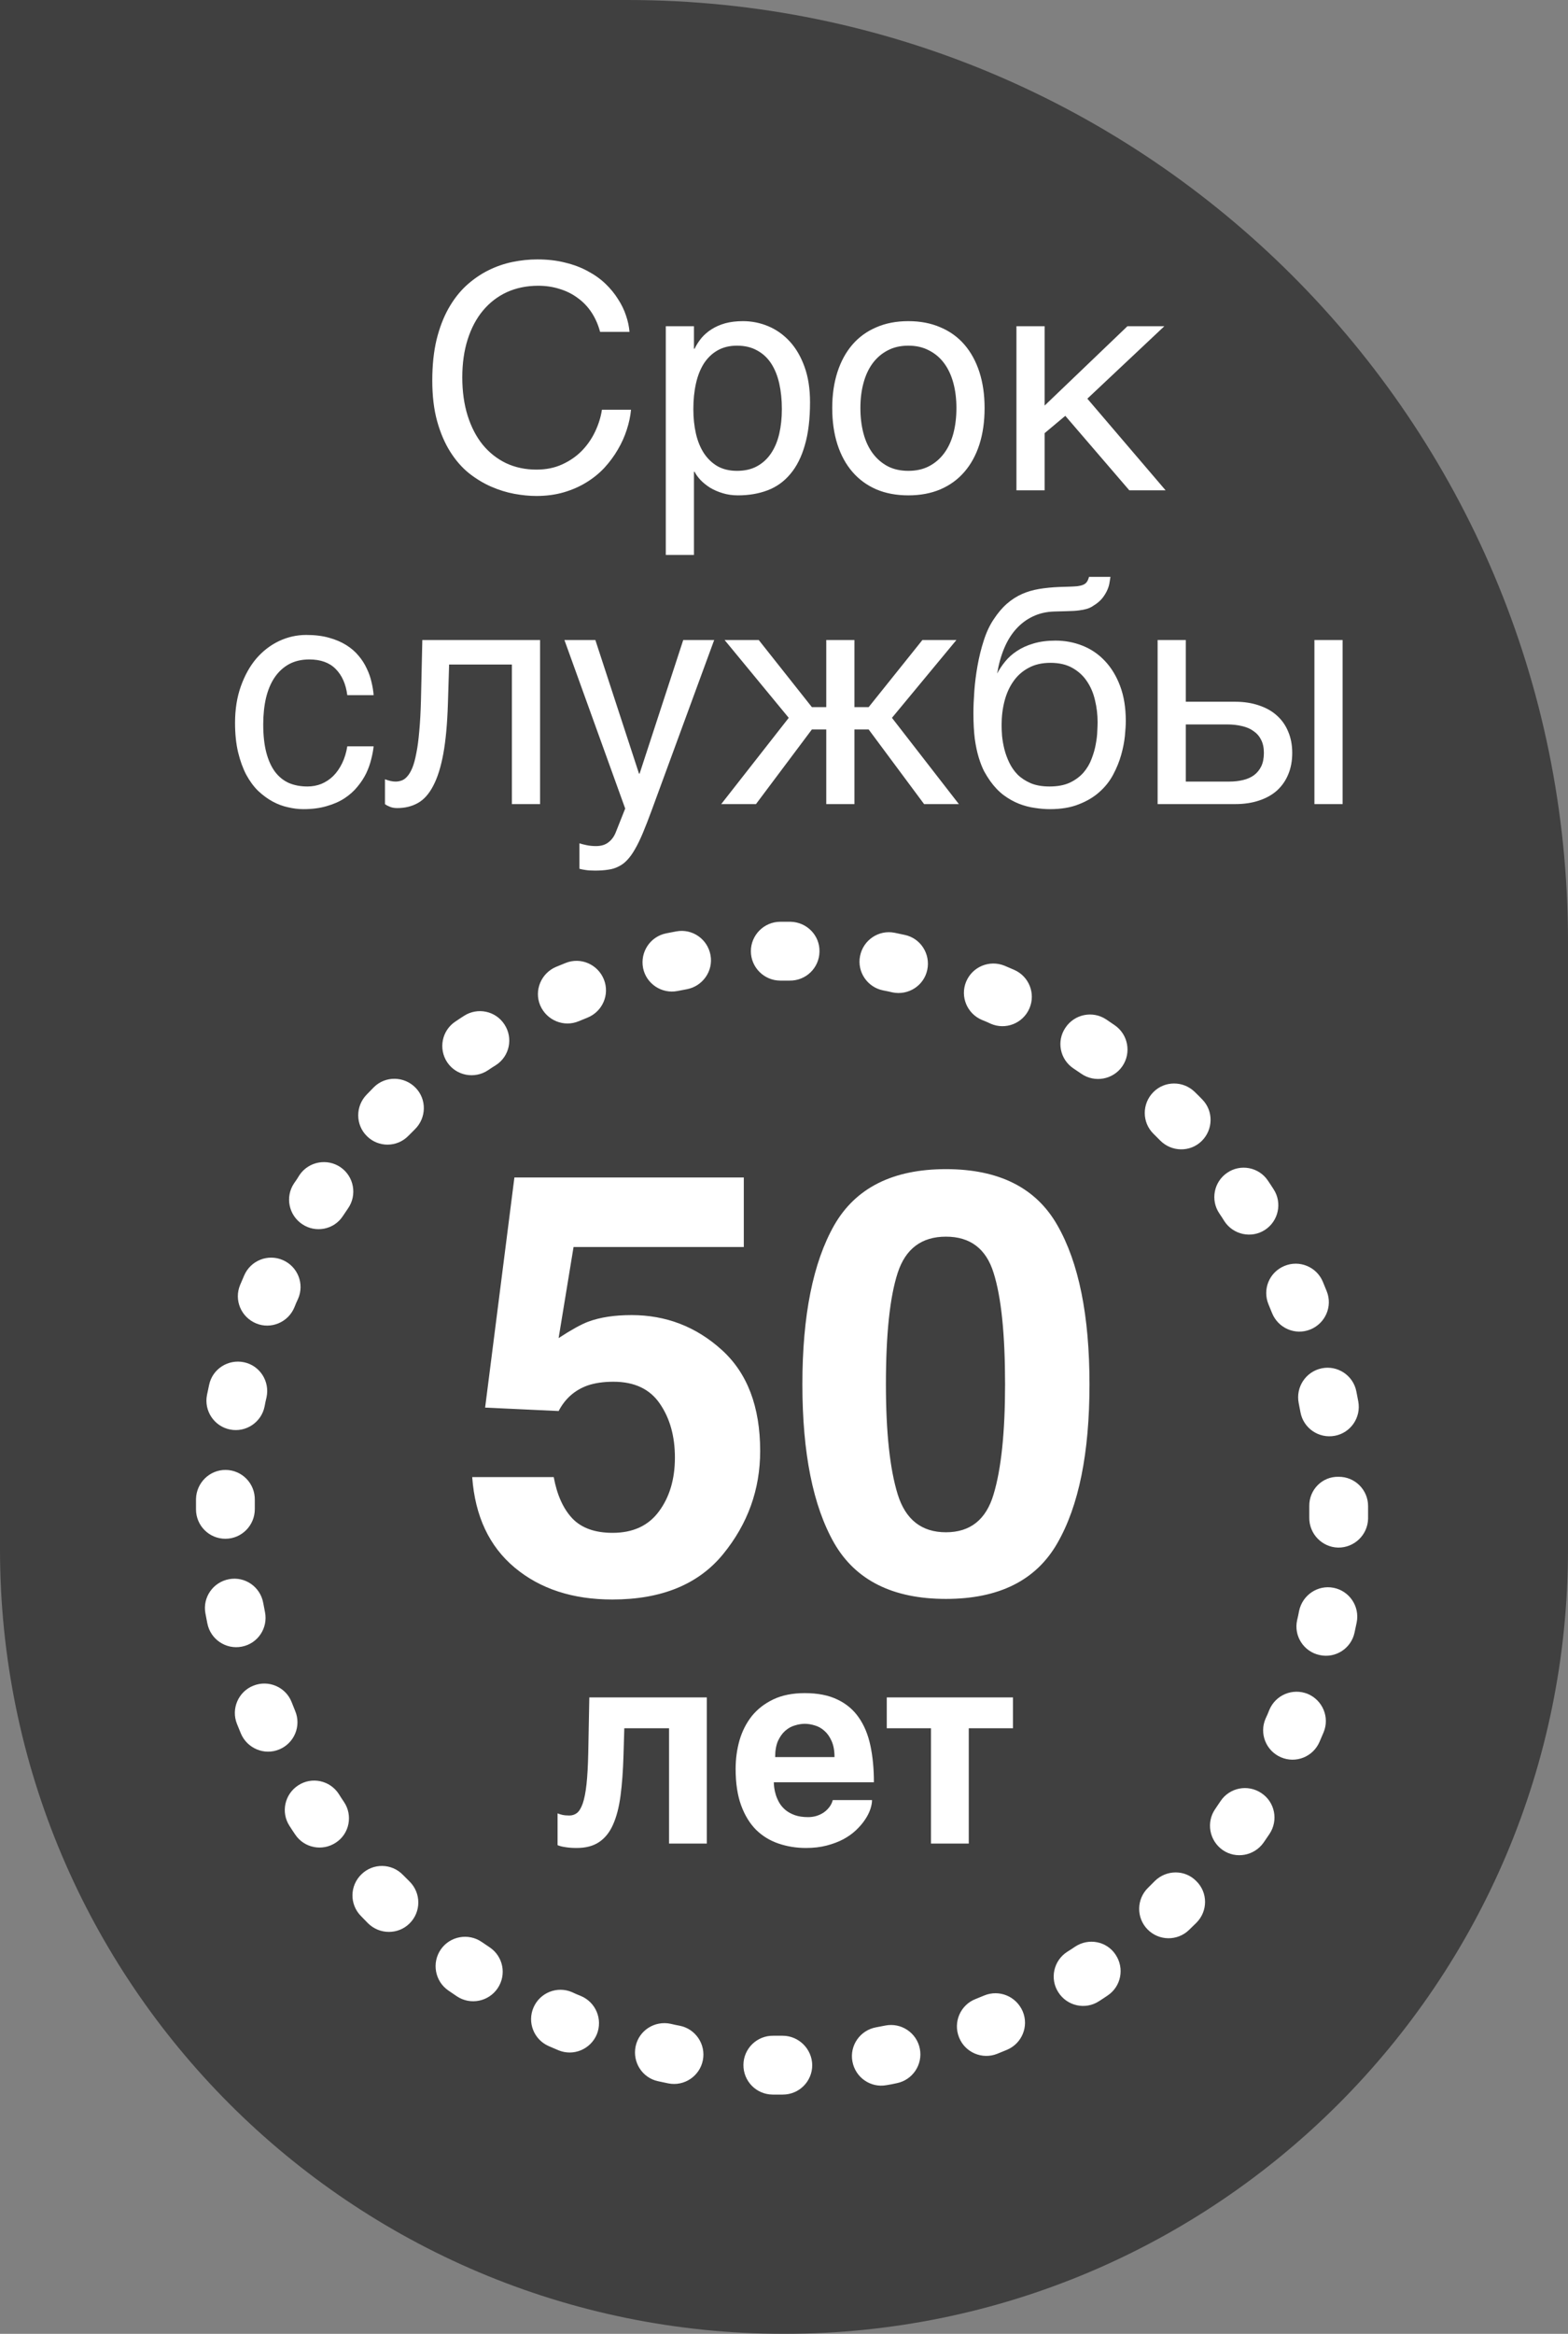 <svg width="80" height="119" viewBox="0 0 80 119" fill="none" xmlns="http://www.w3.org/2000/svg">
<rect x="0" y="0" width="80" height="119" fill="#808080" stroke="none"/>
<path d="M0 0H32C58.51 0 80 21.49 80 48V79C80 101.091 62.091 119 40 119C17.909 119 0 101.091 0 79V0Z" fill="black" fill-opacity="0.5"/>
<path d="M23.586 19.242C23.586 19.961 23.677 20.612 23.859 21.195C24.042 21.773 24.297 22.266 24.625 22.672C24.958 23.078 25.357 23.393 25.82 23.617C26.289 23.836 26.805 23.945 27.367 23.945C27.857 23.945 28.294 23.857 28.68 23.68C29.07 23.503 29.406 23.271 29.688 22.984C29.969 22.693 30.195 22.365 30.367 22C30.539 21.635 30.654 21.266 30.711 20.891H32.195C32.164 21.224 32.091 21.565 31.977 21.914C31.867 22.258 31.716 22.594 31.523 22.922C31.336 23.245 31.109 23.552 30.844 23.844C30.578 24.13 30.271 24.38 29.922 24.594C29.578 24.807 29.193 24.977 28.766 25.102C28.338 25.227 27.872 25.289 27.367 25.289C27.018 25.289 26.643 25.253 26.242 25.18C25.846 25.107 25.451 24.984 25.055 24.812C24.664 24.641 24.287 24.412 23.922 24.125C23.562 23.833 23.245 23.469 22.969 23.031C22.693 22.594 22.471 22.078 22.305 21.484C22.138 20.885 22.055 20.19 22.055 19.398C22.055 18.622 22.128 17.93 22.273 17.32C22.424 16.711 22.628 16.18 22.883 15.727C23.143 15.268 23.445 14.88 23.789 14.562C24.138 14.245 24.51 13.987 24.906 13.789C25.302 13.591 25.713 13.448 26.141 13.359C26.568 13.271 26.992 13.227 27.414 13.227C27.935 13.227 28.409 13.281 28.836 13.391C29.268 13.495 29.654 13.641 29.992 13.828C30.336 14.01 30.635 14.224 30.891 14.469C31.146 14.713 31.359 14.974 31.531 15.25C31.708 15.521 31.844 15.8 31.938 16.086C32.036 16.372 32.096 16.651 32.117 16.922H30.617C30.518 16.552 30.372 16.221 30.18 15.93C29.987 15.638 29.753 15.393 29.477 15.195C29.206 14.992 28.898 14.838 28.555 14.734C28.216 14.625 27.852 14.57 27.461 14.57C26.872 14.57 26.338 14.68 25.859 14.898C25.385 15.117 24.979 15.43 24.641 15.836C24.302 16.242 24.042 16.734 23.859 17.312C23.677 17.885 23.586 18.529 23.586 19.242ZM33.969 16.633H35.406V17.781H35.438C35.531 17.588 35.648 17.406 35.789 17.234C35.935 17.062 36.107 16.914 36.305 16.789C36.508 16.659 36.74 16.557 37 16.484C37.266 16.412 37.568 16.375 37.906 16.375C38.354 16.375 38.784 16.461 39.195 16.633C39.607 16.805 39.971 17.062 40.289 17.406C40.607 17.75 40.859 18.182 41.047 18.703C41.234 19.219 41.328 19.82 41.328 20.508C41.328 21.367 41.24 22.099 41.062 22.703C40.891 23.302 40.643 23.792 40.32 24.172C40.003 24.552 39.617 24.828 39.164 25C38.711 25.172 38.206 25.258 37.648 25.258C37.372 25.258 37.115 25.221 36.875 25.148C36.635 25.076 36.419 24.982 36.227 24.867C36.039 24.747 35.878 24.617 35.742 24.477C35.607 24.331 35.505 24.19 35.438 24.055H35.406V28.297H33.969V16.633ZM35.375 20.859C35.375 21.312 35.419 21.732 35.508 22.117C35.596 22.497 35.732 22.828 35.914 23.109C36.102 23.391 36.333 23.612 36.609 23.773C36.891 23.93 37.221 24.008 37.602 24.008C37.997 24.008 38.339 23.93 38.625 23.773C38.917 23.612 39.156 23.391 39.344 23.109C39.531 22.828 39.669 22.497 39.758 22.117C39.846 21.732 39.891 21.312 39.891 20.859C39.891 20.385 39.846 19.951 39.758 19.555C39.669 19.159 39.531 18.818 39.344 18.531C39.156 18.245 38.917 18.023 38.625 17.867C38.339 17.706 37.997 17.625 37.602 17.625C37.221 17.625 36.891 17.706 36.609 17.867C36.333 18.023 36.102 18.245 35.914 18.531C35.732 18.818 35.596 19.159 35.508 19.555C35.419 19.951 35.375 20.385 35.375 20.859ZM48.797 20.805C48.797 20.341 48.745 19.917 48.641 19.531C48.536 19.141 48.38 18.805 48.172 18.523C47.964 18.242 47.706 18.023 47.398 17.867C47.096 17.706 46.745 17.625 46.344 17.625C45.943 17.625 45.591 17.706 45.289 17.867C44.987 18.023 44.732 18.242 44.523 18.523C44.315 18.805 44.159 19.141 44.055 19.531C43.95 19.917 43.898 20.341 43.898 20.805C43.898 21.273 43.95 21.706 44.055 22.102C44.159 22.492 44.315 22.828 44.523 23.109C44.732 23.391 44.987 23.612 45.289 23.773C45.591 23.93 45.943 24.008 46.344 24.008C46.745 24.008 47.096 23.93 47.398 23.773C47.706 23.612 47.964 23.391 48.172 23.109C48.38 22.828 48.536 22.492 48.641 22.102C48.745 21.706 48.797 21.273 48.797 20.805ZM50.234 20.805C50.234 21.492 50.146 22.112 49.969 22.664C49.792 23.211 49.536 23.677 49.203 24.062C48.87 24.448 48.461 24.745 47.977 24.953C47.497 25.156 46.953 25.258 46.344 25.258C45.734 25.258 45.19 25.156 44.711 24.953C44.232 24.745 43.825 24.448 43.492 24.062C43.159 23.677 42.904 23.211 42.727 22.664C42.55 22.112 42.461 21.492 42.461 20.805C42.461 20.128 42.55 19.516 42.727 18.969C42.904 18.422 43.159 17.956 43.492 17.57C43.825 17.185 44.232 16.891 44.711 16.688C45.19 16.479 45.734 16.375 46.344 16.375C46.953 16.375 47.497 16.479 47.977 16.688C48.461 16.891 48.87 17.185 49.203 17.57C49.536 17.956 49.792 18.422 49.969 18.969C50.146 19.516 50.234 20.128 50.234 20.805ZM51.859 16.633H53.297V20.68L57.523 16.633H59.406L55.477 20.328L59.469 25H57.617L54.352 21.203L53.297 22.086V25H51.859V16.633ZM19.062 38.055C19.042 38.258 19 38.479 18.938 38.719C18.88 38.958 18.794 39.198 18.68 39.438C18.565 39.672 18.417 39.898 18.234 40.117C18.057 40.336 17.838 40.531 17.578 40.703C17.323 40.87 17.021 41.003 16.672 41.102C16.323 41.206 15.925 41.258 15.477 41.258C15.232 41.258 14.974 41.227 14.703 41.164C14.432 41.107 14.167 41.008 13.906 40.867C13.651 40.727 13.406 40.547 13.172 40.328C12.943 40.104 12.74 39.828 12.562 39.5C12.391 39.172 12.253 38.792 12.148 38.359C12.044 37.922 11.992 37.422 11.992 36.859C11.992 36.167 12.091 35.544 12.289 34.992C12.487 34.435 12.75 33.964 13.078 33.578C13.412 33.193 13.797 32.896 14.234 32.688C14.677 32.479 15.141 32.375 15.625 32.375C16.062 32.375 16.448 32.422 16.781 32.516C17.12 32.609 17.414 32.734 17.664 32.891C17.914 33.047 18.125 33.229 18.297 33.438C18.469 33.641 18.607 33.857 18.711 34.086C18.82 34.31 18.901 34.539 18.953 34.773C19.01 35.008 19.047 35.232 19.062 35.445H17.719C17.646 34.878 17.448 34.432 17.125 34.109C16.807 33.786 16.359 33.625 15.781 33.625C15.385 33.625 15.039 33.706 14.742 33.867C14.45 34.029 14.206 34.255 14.008 34.547C13.815 34.833 13.669 35.182 13.57 35.594C13.477 36 13.43 36.448 13.43 36.938C13.43 37.49 13.482 37.966 13.586 38.367C13.69 38.763 13.838 39.091 14.031 39.352C14.224 39.607 14.458 39.797 14.734 39.922C15.016 40.042 15.333 40.102 15.688 40.102C15.938 40.102 16.174 40.057 16.398 39.969C16.622 39.875 16.823 39.742 17 39.57C17.177 39.393 17.328 39.177 17.453 38.922C17.578 38.667 17.667 38.378 17.719 38.055H19.062ZM26.117 33.883H22.914L22.852 35.891C22.82 36.906 22.742 37.755 22.617 38.438C22.492 39.115 22.32 39.659 22.102 40.07C21.888 40.482 21.628 40.773 21.32 40.945C21.013 41.117 20.662 41.203 20.266 41.203C20.12 41.203 19.992 41.18 19.883 41.133C19.779 41.091 19.698 41.047 19.641 41V39.734C19.844 39.812 20.023 39.852 20.18 39.852C20.289 39.852 20.393 39.833 20.492 39.797C20.596 39.76 20.693 39.69 20.781 39.586C20.875 39.482 20.961 39.336 21.039 39.148C21.117 38.956 21.185 38.706 21.242 38.398C21.305 38.091 21.354 37.719 21.391 37.281C21.432 36.844 21.461 36.323 21.477 35.719L21.547 32.633H27.555V41H26.117V33.883ZM28.797 32.633H30.375L32.602 39.445H32.633L34.859 32.633H36.438L33.242 41.336C33.081 41.773 32.932 42.154 32.797 42.477C32.661 42.8 32.529 43.073 32.398 43.297C32.268 43.526 32.135 43.711 32 43.852C31.87 43.992 31.724 44.102 31.562 44.18C31.406 44.263 31.229 44.318 31.031 44.344C30.838 44.375 30.615 44.391 30.359 44.391C30.151 44.391 29.987 44.38 29.867 44.359C29.753 44.344 29.651 44.323 29.562 44.297V43C29.656 43.031 29.779 43.062 29.93 43.094C30.081 43.125 30.24 43.141 30.406 43.141C30.672 43.141 30.885 43.075 31.047 42.945C31.213 42.82 31.341 42.641 31.43 42.406L31.898 41.227L28.797 32.633ZM43.594 36.055H44.32L47.062 32.633H48.797L45.508 36.602L48.922 41H47.148L44.32 37.195H43.594V41H42.156V37.195H41.422L38.57 41H36.797L40.242 36.602L36.969 32.633H38.711L41.422 36.055H42.156V32.633H43.594V36.055ZM56.656 29.414C56.646 29.492 56.63 29.588 56.609 29.703C56.594 29.812 56.56 29.93 56.508 30.055C56.456 30.18 56.383 30.307 56.289 30.438C56.2 30.562 56.081 30.68 55.93 30.789C55.846 30.846 55.771 30.896 55.703 30.938C55.635 30.979 55.55 31.016 55.445 31.047C55.341 31.078 55.208 31.104 55.047 31.125C54.885 31.146 54.669 31.159 54.398 31.164L53.805 31.18C53.398 31.19 53.031 31.273 52.703 31.43C52.38 31.581 52.094 31.794 51.844 32.07C51.599 32.341 51.396 32.669 51.234 33.055C51.073 33.44 50.953 33.87 50.875 34.344C50.984 34.135 51.12 33.932 51.281 33.734C51.443 33.531 51.643 33.352 51.883 33.195C52.122 33.034 52.404 32.906 52.727 32.812C53.05 32.714 53.425 32.664 53.852 32.664C54.336 32.664 54.794 32.75 55.227 32.922C55.664 33.094 56.044 33.352 56.367 33.695C56.695 34.039 56.956 34.466 57.148 34.977C57.341 35.487 57.438 36.081 57.438 36.758C57.438 36.971 57.422 37.232 57.391 37.539C57.359 37.841 57.297 38.159 57.203 38.492C57.109 38.825 56.974 39.159 56.797 39.492C56.625 39.82 56.393 40.115 56.102 40.375C55.815 40.635 55.464 40.846 55.047 41.008C54.635 41.175 54.141 41.258 53.562 41.258C53.323 41.258 53.068 41.237 52.797 41.195C52.531 41.159 52.263 41.089 51.992 40.984C51.727 40.88 51.466 40.734 51.211 40.547C50.961 40.359 50.732 40.12 50.523 39.828C50.419 39.682 50.315 39.516 50.211 39.328C50.112 39.135 50.021 38.904 49.938 38.633C49.854 38.362 49.786 38.042 49.734 37.672C49.688 37.302 49.664 36.865 49.664 36.359C49.664 36.026 49.68 35.648 49.711 35.227C49.742 34.805 49.797 34.375 49.875 33.938C49.953 33.5 50.057 33.078 50.188 32.672C50.318 32.26 50.484 31.901 50.688 31.594C50.906 31.26 51.135 30.99 51.375 30.781C51.615 30.573 51.87 30.409 52.141 30.289C52.411 30.169 52.703 30.083 53.016 30.031C53.328 29.979 53.667 29.945 54.031 29.93L54.539 29.914C54.706 29.909 54.846 29.901 54.961 29.891C55.081 29.875 55.18 29.852 55.258 29.82C55.336 29.789 55.398 29.742 55.445 29.68C55.492 29.617 55.531 29.529 55.562 29.414H56.656ZM51.102 36.969C51.102 37.125 51.109 37.31 51.125 37.523C51.146 37.737 51.185 37.961 51.242 38.195C51.3 38.425 51.383 38.654 51.492 38.883C51.602 39.112 51.745 39.318 51.922 39.5C52.104 39.677 52.328 39.823 52.594 39.938C52.859 40.047 53.177 40.102 53.547 40.102C53.958 40.102 54.305 40.036 54.586 39.906C54.867 39.771 55.099 39.599 55.281 39.391C55.464 39.177 55.602 38.943 55.695 38.688C55.794 38.432 55.865 38.185 55.906 37.945C55.953 37.7 55.979 37.479 55.984 37.281C55.995 37.078 56 36.925 56 36.82C56 36.44 55.956 36.068 55.867 35.703C55.784 35.339 55.646 35.016 55.453 34.734C55.266 34.453 55.018 34.227 54.711 34.055C54.409 33.883 54.036 33.797 53.594 33.797C53.161 33.797 52.789 33.883 52.477 34.055C52.164 34.221 51.906 34.45 51.703 34.742C51.5 35.029 51.349 35.365 51.25 35.75C51.151 36.13 51.102 36.536 51.102 36.969ZM67.062 32.633H68.5V41H67.062V32.633ZM59.062 32.633H60.5V35.781H63.016C63.469 35.781 63.875 35.844 64.234 35.969C64.599 36.089 64.906 36.263 65.156 36.492C65.406 36.716 65.596 36.99 65.727 37.312C65.862 37.63 65.93 37.99 65.93 38.391C65.93 38.797 65.862 39.161 65.727 39.484C65.596 39.802 65.406 40.075 65.156 40.305C64.906 40.529 64.599 40.7 64.234 40.82C63.875 40.94 63.469 41 63.016 41H59.062V32.633ZM60.5 39.852H62.727C62.977 39.852 63.208 39.825 63.422 39.773C63.641 39.721 63.828 39.638 63.984 39.523C64.141 39.404 64.263 39.253 64.352 39.07C64.44 38.883 64.484 38.656 64.484 38.391C64.484 38.13 64.438 37.909 64.344 37.727C64.255 37.544 64.128 37.396 63.961 37.281C63.8 37.161 63.602 37.075 63.367 37.023C63.138 36.966 62.883 36.938 62.602 36.938H60.5V39.852Z" fill="white"/>
<path d="M66.8 76.79V76.9C66.8 77.06 66.8 77.22 66.8 77.38C66.79 78.21 67.45 78.89 68.27 78.91C69.1 78.92 69.78 78.26 69.8 77.44C69.8 77.26 69.8 77.09 69.8 76.91V76.79C69.8 75.96 69.12 75.29 68.29 75.3C67.46 75.28 66.79 75.96 66.8 76.79ZM66.26 71.54C66.29 71.7 66.32 71.85 66.35 72.01C66.5 72.82 67.28 73.36 68.1 73.21C68.91 73.06 69.45 72.28 69.3 71.46C69.27 71.28 69.23 71.11 69.2 70.94C69.04 70.13 68.24 69.6 67.43 69.77C66.62 69.94 66.1 70.73 66.26 71.54ZM64.72 66.51C64.78 66.66 64.84 66.8 64.9 66.95C65.21 67.72 66.08 68.1 66.85 67.79C67.62 67.48 68 66.61 67.69 65.84C67.62 65.68 67.56 65.51 67.49 65.35C67.17 64.59 66.29 64.23 65.53 64.55C64.76 64.87 64.4 65.74 64.72 66.51ZM62.21 61.87C62.3 62 62.39 62.14 62.47 62.27C62.92 62.96 63.85 63.16 64.54 62.71C65.23 62.26 65.43 61.33 64.98 60.64C64.88 60.49 64.79 60.34 64.69 60.2C64.23 59.51 63.29 59.33 62.61 59.8C61.93 60.26 61.75 61.19 62.21 61.87ZM58.85 57.81C58.96 57.92 59.08 58.04 59.19 58.15C59.77 58.74 60.72 58.76 61.31 58.18C61.9 57.6 61.92 56.65 61.34 56.06C61.22 55.93 61.09 55.81 60.96 55.68C60.37 55.1 59.42 55.1 58.84 55.69C58.26 56.28 58.26 57.23 58.85 57.81ZM54.77 54.48C54.9 54.57 55.04 54.66 55.17 54.75C55.85 55.22 56.79 55.05 57.26 54.37C57.73 53.69 57.56 52.75 56.88 52.28C56.73 52.18 56.59 52.08 56.44 51.98C55.75 51.52 54.82 51.71 54.36 52.4C53.89 53.09 54.08 54.02 54.77 54.48ZM50.11 52.01C50.26 52.07 50.41 52.13 50.55 52.2C51.31 52.53 52.19 52.18 52.52 51.42C52.85 50.66 52.5 49.78 51.74 49.45C51.58 49.38 51.41 49.31 51.25 49.24C50.48 48.93 49.61 49.29 49.29 50.06C48.98 50.82 49.34 51.69 50.11 52.01ZM45.06 50.5C45.22 50.53 45.37 50.56 45.53 50.6C46.34 50.77 47.14 50.26 47.31 49.45C47.48 48.64 46.97 47.84 46.16 47.67C45.99 47.63 45.81 47.6 45.64 47.56C44.83 47.4 44.04 47.93 43.88 48.75C43.72 49.55 44.25 50.34 45.06 50.5ZM39.81 50H39.89C40.02 50 40.16 50 40.29 50C41.12 50.01 41.8 49.35 41.81 48.52C41.83 47.7 41.17 47.02 40.34 47C40.19 47 40.05 47 39.9 47H39.81C38.98 47 38.31 47.68 38.31 48.5C38.31 49.33 38.99 50 39.81 50ZM34.57 50.53C34.73 50.5 34.88 50.47 35.04 50.44C35.85 50.29 36.4 49.51 36.25 48.7C36.1 47.88 35.32 47.34 34.51 47.49C34.33 47.52 34.16 47.56 33.99 47.59C33.18 47.75 32.65 48.54 32.81 49.36C32.97 50.16 33.76 50.69 34.57 50.53ZM29.53 52.07C29.68 52.01 29.82 51.95 29.97 51.89C30.74 51.58 31.12 50.71 30.81 49.94C30.5 49.17 29.63 48.79 28.86 49.1C28.7 49.17 28.53 49.23 28.37 49.3C27.61 49.62 27.24 50.5 27.56 51.26C27.89 52.03 28.77 52.39 29.53 52.07ZM24.9 54.57C25.03 54.48 25.17 54.39 25.3 54.31C26 53.86 26.19 52.93 25.74 52.24C25.29 51.54 24.36 51.35 23.67 51.8C23.52 51.9 23.37 51.99 23.23 52.09C22.54 52.55 22.36 53.48 22.82 54.17C23.28 54.85 24.21 55.03 24.9 54.57ZM20.83 57.92C20.94 57.81 21.06 57.69 21.17 57.58C21.76 57 21.78 56.05 21.2 55.46C20.62 54.87 19.67 54.85 19.08 55.43C18.96 55.56 18.83 55.68 18.71 55.81C18.13 56.4 18.13 57.35 18.72 57.93C19.3 58.51 20.25 58.51 20.83 57.92ZM17.49 62.01C17.58 61.88 17.67 61.74 17.76 61.61C18.23 60.93 18.06 59.99 17.38 59.52C16.7 59.05 15.76 59.22 15.29 59.9C15.2 60.05 15.1 60.2 15 60.34C14.54 61.03 14.73 61.96 15.42 62.42C16.1 62.88 17.04 62.7 17.49 62.01ZM15.02 66.66C15.08 66.51 15.14 66.36 15.21 66.22C15.54 65.46 15.19 64.58 14.43 64.25C13.67 63.92 12.79 64.27 12.46 65.03C12.39 65.19 12.32 65.36 12.25 65.52C11.93 66.29 12.3 67.16 13.07 67.48C13.82 67.79 14.7 67.43 15.02 66.66ZM13.5 71.71C13.53 71.55 13.56 71.4 13.6 71.24C13.77 70.43 13.26 69.63 12.45 69.46C11.64 69.29 10.84 69.8 10.67 70.61C10.63 70.78 10.6 70.96 10.56 71.13C10.4 71.94 10.93 72.73 11.74 72.89C12.55 73.05 13.34 72.52 13.5 71.71ZM13 76.95V76.89C13 76.75 13 76.61 13 76.47C13.01 75.64 12.35 74.96 11.52 74.95C10.7 74.94 10.02 75.6 10 76.43C10 76.59 10 76.74 10 76.9V76.96C10 77.79 10.67 78.46 11.5 78.46C12.33 78.46 13 77.78 13 76.95ZM13.52 82.2C13.49 82.04 13.46 81.89 13.43 81.73C13.28 80.91 12.5 80.37 11.69 80.52C10.87 80.67 10.33 81.45 10.48 82.26C10.51 82.44 10.55 82.61 10.58 82.78C10.74 83.59 11.53 84.12 12.34 83.96C13.16 83.8 13.68 83.01 13.52 82.2ZM15.06 87.24C15 87.09 14.94 86.94 14.88 86.79C14.58 86.02 13.7 85.64 12.93 85.95C12.16 86.25 11.78 87.13 12.09 87.9C12.16 88.06 12.22 88.23 12.29 88.39C12.61 89.15 13.49 89.52 14.25 89.2C15.02 88.88 15.38 88 15.06 87.24ZM17.55 91.88C17.46 91.75 17.37 91.61 17.29 91.48C16.84 90.78 15.91 90.58 15.22 91.03C14.52 91.48 14.32 92.41 14.77 93.1C14.87 93.25 14.96 93.4 15.06 93.54C15.52 94.23 16.45 94.41 17.14 93.95C17.83 93.5 18.01 92.56 17.55 91.88ZM20.9 95.94C20.79 95.83 20.67 95.71 20.56 95.6C19.98 95 19.03 94.99 18.44 95.57C17.84 96.15 17.83 97.1 18.41 97.69C18.53 97.82 18.66 97.94 18.78 98.07C19.37 98.65 20.32 98.65 20.9 98.07C21.49 97.48 21.49 96.53 20.9 95.94ZM24.98 99.29C24.85 99.2 24.71 99.11 24.58 99.02C23.9 98.55 22.96 98.72 22.49 99.4C22.02 100.08 22.19 101.02 22.87 101.49C23.02 101.59 23.16 101.69 23.31 101.79C24 102.25 24.93 102.06 25.39 101.38C25.86 100.68 25.67 99.75 24.98 99.29ZM29.63 101.77C29.48 101.71 29.33 101.65 29.19 101.58C28.43 101.25 27.55 101.6 27.22 102.36C26.89 103.12 27.24 104 28 104.33C28.16 104.4 28.33 104.47 28.49 104.54C29.26 104.86 30.13 104.49 30.45 103.73C30.76 102.96 30.4 102.09 29.63 101.77ZM34.68 103.29C34.52 103.26 34.37 103.23 34.21 103.19C33.4 103.02 32.6 103.53 32.43 104.34C32.26 105.15 32.77 105.95 33.58 106.12C33.75 106.16 33.93 106.19 34.1 106.23C34.91 106.39 35.7 105.86 35.86 105.05C36.02 104.24 35.49 103.45 34.68 103.29ZM39.93 103.8H39.9C39.75 103.8 39.6 103.8 39.45 103.8C38.62 103.79 37.94 104.45 37.93 105.28C37.92 106.11 38.58 106.79 39.41 106.8C39.58 106.8 39.74 106.8 39.91 106.8H39.94C40.77 106.8 41.44 106.13 41.44 105.3C41.43 104.47 40.75 103.8 39.93 103.8ZM45.17 103.28C45.01 103.31 44.86 103.34 44.7 103.37C43.88 103.52 43.34 104.3 43.49 105.11C43.64 105.93 44.42 106.47 45.23 106.32C45.41 106.29 45.58 106.26 45.75 106.22C46.56 106.06 47.09 105.27 46.93 104.46C46.77 103.65 45.98 103.12 45.17 103.28ZM50.21 101.75C50.06 101.81 49.92 101.87 49.77 101.93C49 102.23 48.62 103.11 48.93 103.88C49.23 104.65 50.11 105.03 50.88 104.72C51.04 104.65 51.21 104.59 51.37 104.52C52.14 104.2 52.5 103.32 52.18 102.56C51.85 101.79 50.98 101.43 50.21 101.75ZM54.85 99.26C54.72 99.35 54.58 99.44 54.45 99.52C53.75 99.97 53.55 100.9 54 101.59C54.45 102.29 55.38 102.49 56.07 102.04C56.22 101.94 56.37 101.85 56.51 101.75C57.2 101.29 57.38 100.36 56.92 99.67C56.47 98.98 55.54 98.8 54.85 99.26ZM58.92 95.91C58.81 96.02 58.69 96.14 58.58 96.25C57.98 96.83 57.97 97.78 58.54 98.37C59.12 98.97 60.07 98.98 60.66 98.41C60.79 98.29 60.91 98.16 61.04 98.04C61.63 97.45 61.63 96.5 61.04 95.92C60.46 95.32 59.51 95.33 58.92 95.91ZM62.27 91.84C62.18 91.97 62.09 92.11 62 92.24C61.53 92.92 61.7 93.85 62.38 94.33C63.06 94.8 63.99 94.63 64.47 93.95C64.57 93.8 64.67 93.66 64.77 93.51C65.23 92.82 65.05 91.89 64.36 91.43C63.66 90.96 62.73 91.15 62.27 91.84ZM64.76 87.19C64.7 87.34 64.64 87.49 64.57 87.63C64.24 88.39 64.59 89.27 65.35 89.6C66.11 89.93 66.99 89.58 67.32 88.82C67.39 88.66 67.46 88.49 67.53 88.33C67.85 87.56 67.48 86.69 66.72 86.37C65.95 86.06 65.08 86.42 64.76 87.19ZM66.28 82.14C66.25 82.3 66.22 82.45 66.18 82.61C66 83.42 66.52 84.22 67.33 84.39C68.14 84.57 68.94 84.05 69.11 83.24C69.15 83.07 69.18 82.89 69.22 82.72C69.38 81.91 68.85 81.12 68.04 80.96C67.23 80.8 66.45 81.33 66.28 82.14Z" fill="white"/>
<path d="M28.252 75.316C28.418 76.225 28.735 76.928 29.204 77.426C29.673 77.914 30.356 78.158 31.255 78.158C32.29 78.158 33.076 77.797 33.613 77.074C34.16 76.342 34.434 75.424 34.434 74.32C34.434 73.236 34.18 72.323 33.672 71.581C33.164 70.829 32.373 70.453 31.299 70.453C30.791 70.453 30.352 70.517 29.98 70.644C29.326 70.878 28.833 71.312 28.501 71.947L24.751 71.772L26.245 60.038H37.949V63.583H29.263L28.501 68.227C29.145 67.807 29.648 67.528 30.01 67.392C30.615 67.167 31.352 67.055 32.222 67.055C33.98 67.055 35.513 67.645 36.821 68.827C38.13 70.009 38.784 71.728 38.784 73.983C38.784 75.946 38.154 77.699 36.895 79.242C35.635 80.785 33.75 81.557 31.24 81.557C29.219 81.557 27.559 81.015 26.26 79.931C24.961 78.847 24.238 77.309 24.092 75.316H28.252ZM45.2 70.585C45.2 73.026 45.4 74.897 45.801 76.195C46.201 77.484 47.022 78.129 48.262 78.129C49.502 78.129 50.312 77.484 50.693 76.195C51.084 74.897 51.279 73.026 51.279 70.585C51.279 68.026 51.084 66.132 50.693 64.901C50.312 63.671 49.502 63.056 48.262 63.056C47.022 63.056 46.201 63.671 45.801 64.901C45.4 66.132 45.2 68.026 45.2 70.585ZM48.262 59.613C50.967 59.613 52.861 60.565 53.945 62.47C55.039 64.374 55.586 67.079 55.586 70.585C55.586 74.091 55.039 76.791 53.945 78.686C52.861 80.58 50.967 81.527 48.262 81.527C45.557 81.527 43.657 80.58 42.563 78.686C41.48 76.791 40.938 74.091 40.938 70.585C40.938 67.079 41.48 64.374 42.563 62.47C43.657 60.565 45.557 59.613 48.262 59.613ZM36.062 94H34.135V88.121H31.852L31.811 89.509C31.788 90.288 31.738 90.972 31.66 91.56C31.583 92.147 31.455 92.64 31.277 93.036C31.104 93.428 30.867 93.724 30.566 93.925C30.27 94.125 29.89 94.226 29.425 94.226C29.206 94.226 29.015 94.212 28.851 94.185C28.686 94.162 28.552 94.128 28.447 94.082V92.462C28.511 92.489 28.591 92.514 28.686 92.537C28.787 92.56 28.908 92.571 29.049 92.571C29.195 92.571 29.325 92.528 29.439 92.441C29.552 92.35 29.65 92.189 29.732 91.956C29.814 91.719 29.878 91.393 29.924 90.978C29.969 90.564 29.999 90.028 30.013 89.372L30.067 86.549H36.062V94ZM39.48 90.876C39.48 90.944 39.487 91.035 39.501 91.149C39.515 91.263 39.542 91.386 39.583 91.519C39.624 91.651 39.683 91.785 39.761 91.922C39.838 92.054 39.941 92.175 40.068 92.284C40.2 92.394 40.36 92.482 40.547 92.551C40.738 92.619 40.966 92.653 41.23 92.653C41.367 92.653 41.502 92.635 41.634 92.599C41.77 92.558 41.896 92.501 42.01 92.428C42.124 92.35 42.222 92.259 42.304 92.154C42.39 92.045 42.452 91.922 42.488 91.785H44.491C44.491 91.922 44.462 92.079 44.402 92.257C44.343 92.43 44.252 92.608 44.129 92.79C44.01 92.968 43.86 93.143 43.678 93.316C43.495 93.49 43.279 93.644 43.028 93.781C42.778 93.913 42.493 94.02 42.174 94.103C41.859 94.185 41.508 94.226 41.121 94.226C40.624 94.226 40.157 94.15 39.72 94C39.287 93.854 38.906 93.622 38.578 93.303C38.255 92.979 37.999 92.562 37.812 92.052C37.626 91.541 37.532 90.921 37.532 90.192C37.532 89.686 37.598 89.201 37.73 88.736C37.867 88.267 38.077 87.855 38.359 87.499C38.647 87.144 39.011 86.861 39.453 86.651C39.9 86.437 40.435 86.33 41.06 86.33C41.72 86.33 42.276 86.439 42.727 86.658C43.179 86.872 43.541 87.178 43.815 87.574C44.092 87.971 44.291 88.449 44.409 89.01C44.528 89.57 44.587 90.192 44.587 90.876H39.48ZM42.577 89.591C42.577 89.263 42.527 88.989 42.427 88.77C42.331 88.552 42.208 88.379 42.058 88.251C41.912 88.119 41.75 88.028 41.572 87.978C41.395 87.923 41.224 87.895 41.06 87.895C40.9 87.895 40.731 87.923 40.554 87.978C40.376 88.028 40.212 88.119 40.062 88.251C39.916 88.379 39.793 88.552 39.692 88.77C39.597 88.989 39.549 89.263 39.549 89.591H42.577ZM47.499 88.121H45.243V86.549H51.683V88.121H49.427V94H47.499V88.121Z" fill="white"/>
</svg>
